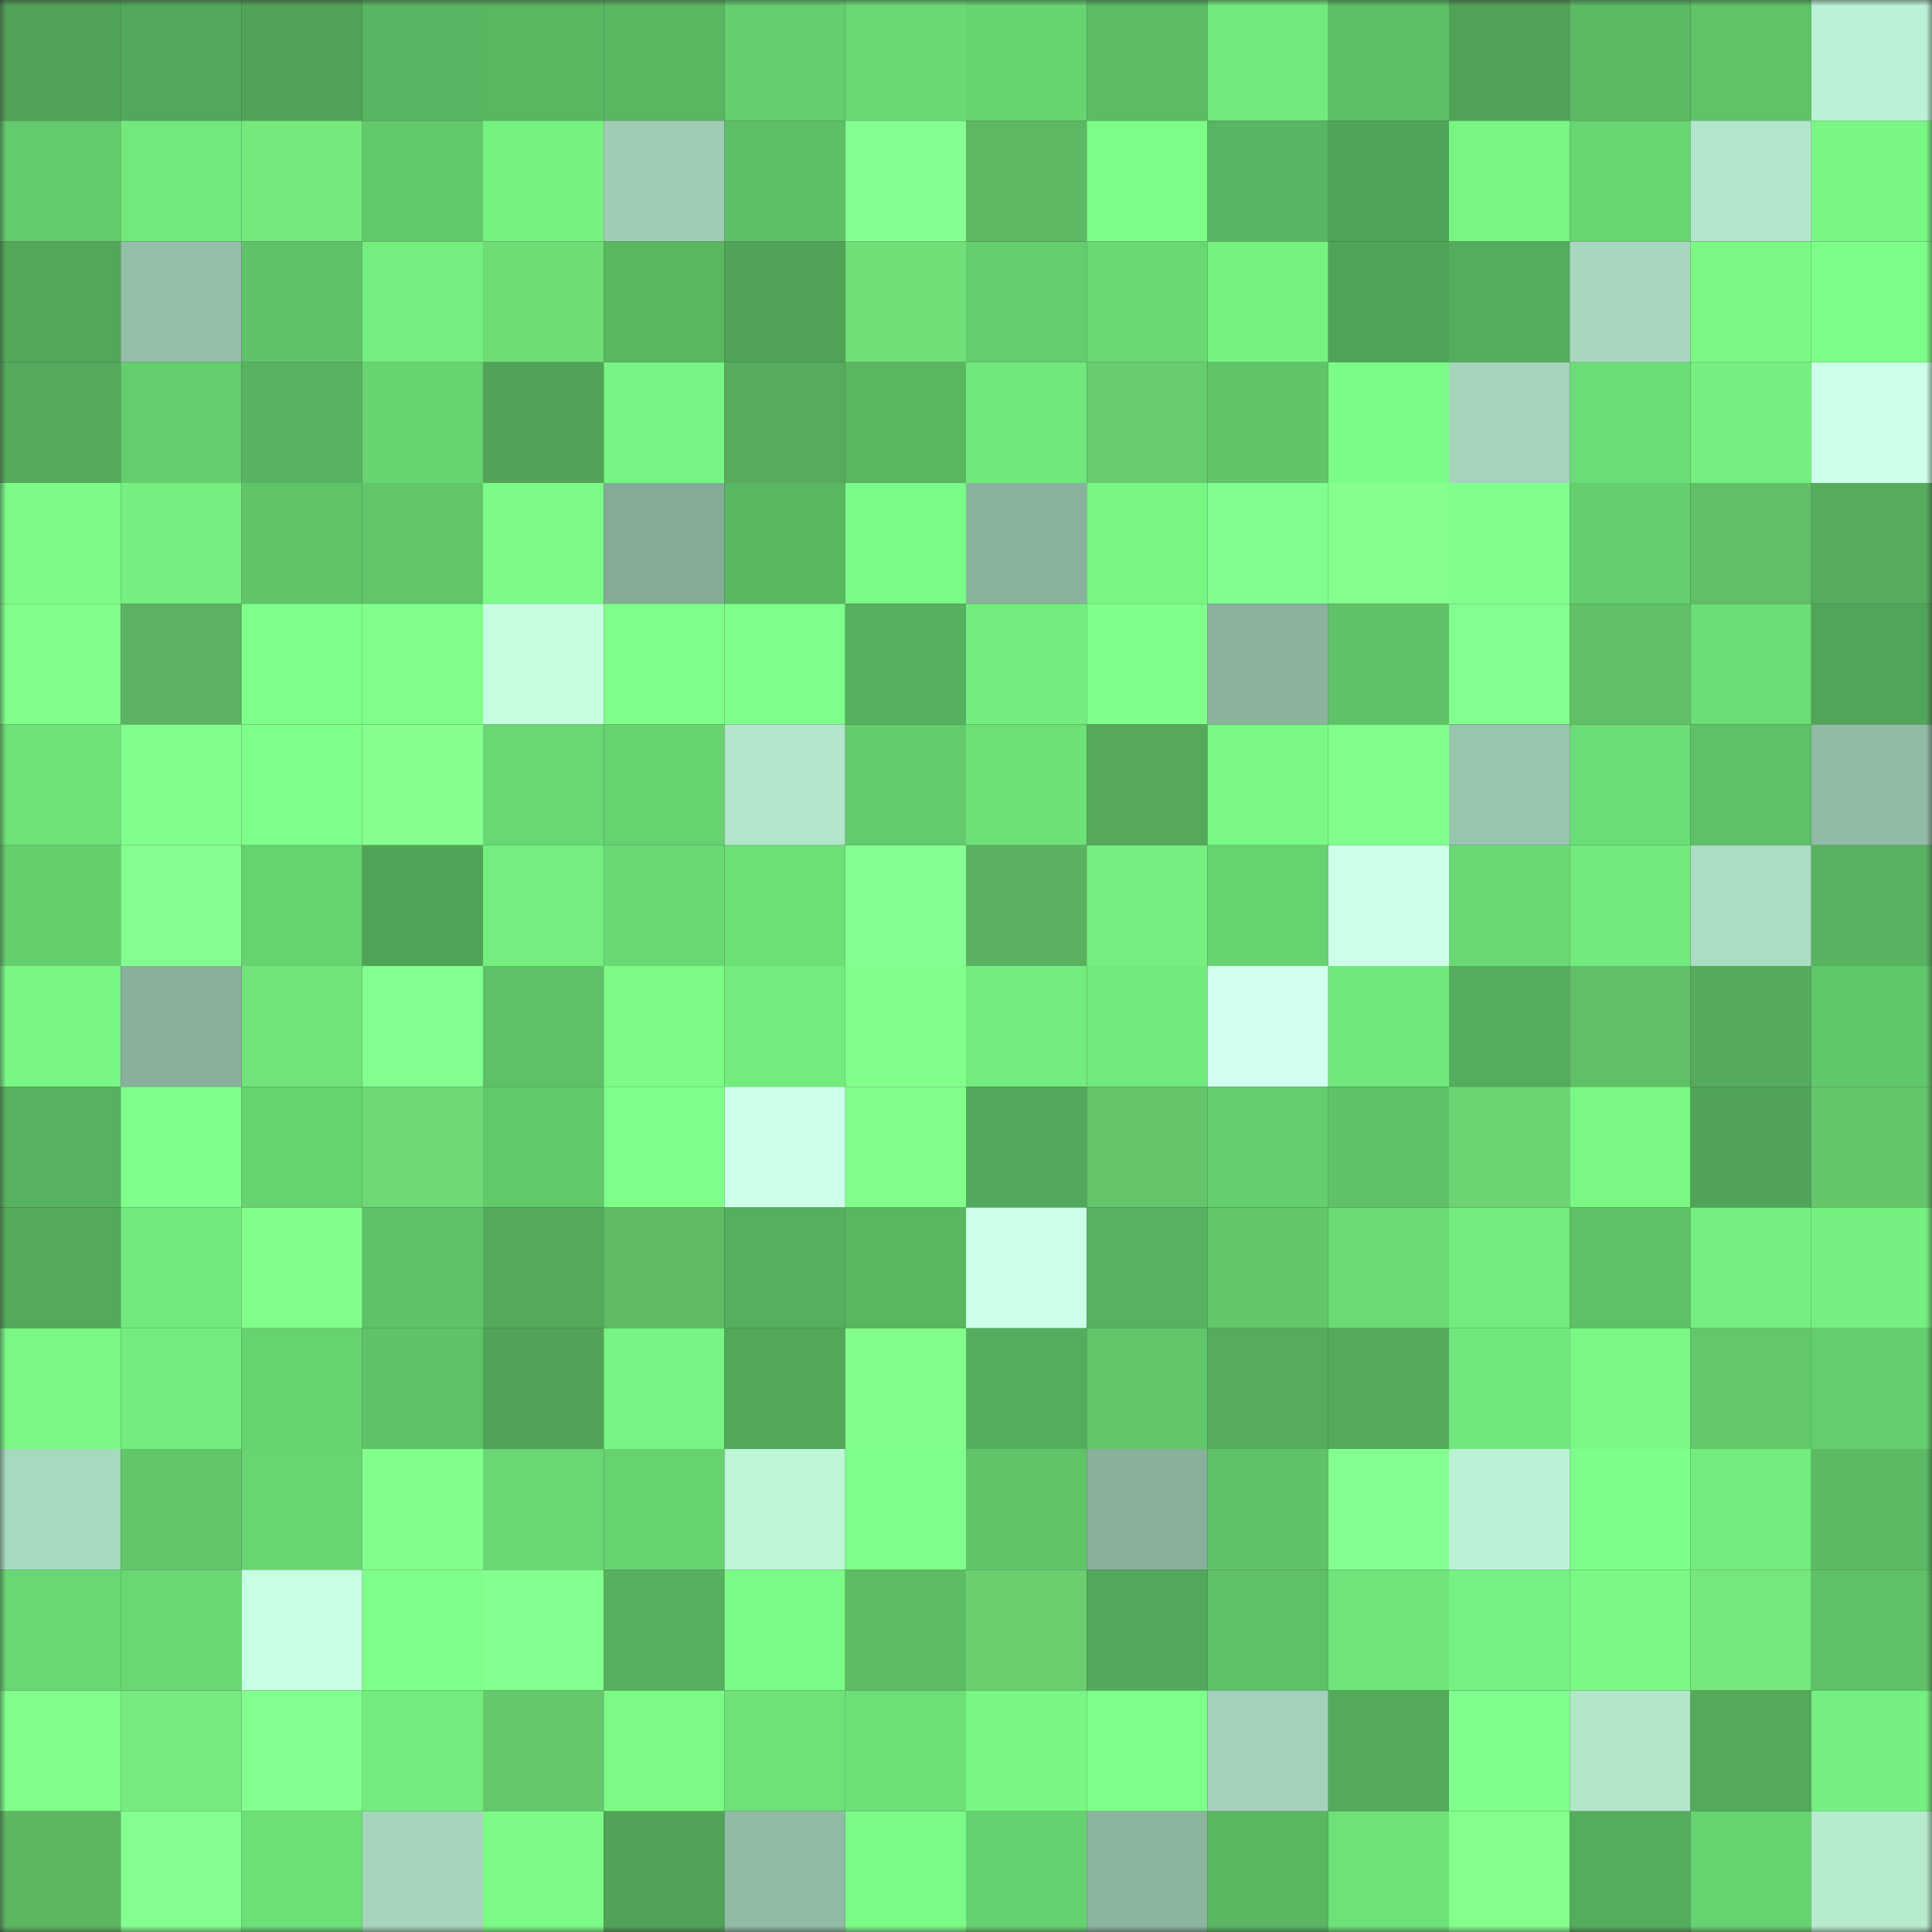 <svg viewBox="0 0 160 160" fill="none" role="img" xmlns="http://www.w3.org/2000/svg" width="240" height="240" name="lens%2Conpibrame.lens"><rect x="0" y="0" width="160" height="160" fill="#333333" stroke="none"/><mask id="741368823" mask-type="alpha" maskUnits="userSpaceOnUse" x="0" y="0" width="160" height="160"><rect width="160" height="160" fill="#FFFFFF"></rect></mask><g mask="url(#741368823)"><rect x="0" y="0" width="10" height="10" fill="#50a357"></rect><rect x="10" y="0" width="10" height="10" fill="#52a85a"></rect><rect x="20" y="0" width="10" height="10" fill="#50a357"></rect><rect x="30" y="0" width="10" height="10" fill="#58b561"></rect><rect x="40" y="0" width="10" height="10" fill="#59b661"></rect><rect x="50" y="0" width="10" height="10" fill="#59b762"></rect><rect x="60" y="0" width="10" height="10" fill="#65ce6e"></rect><rect x="70" y="0" width="10" height="10" fill="#6ad874"></rect><rect x="80" y="0" width="10" height="10" fill="#67d371"></rect><rect x="90" y="0" width="10" height="10" fill="#5cbc65"></rect><rect x="100" y="0" width="10" height="10" fill="#72ea7d"></rect><rect x="110" y="0" width="10" height="10" fill="#5dbf66"></rect><rect x="120" y="0" width="10" height="10" fill="#50a357"></rect><rect x="130" y="0" width="10" height="10" fill="#5bbb64"></rect><rect x="140" y="0" width="10" height="10" fill="#5fc368"></rect><rect x="150" y="0" width="10" height="10" fill="#bbf2d5"></rect><rect x="0" y="10" width="10" height="10" fill="#63cb6d"></rect><rect x="10" y="10" width="10" height="10" fill="#72e97c"></rect><rect x="20" y="10" width="10" height="10" fill="#76e97d"></rect><rect x="30" y="10" width="10" height="10" fill="#62c96b"></rect><rect x="40" y="10" width="10" height="10" fill="#76f281"></rect><rect x="50" y="10" width="10" height="10" fill="#9fcdb4"></rect><rect x="60" y="10" width="10" height="10" fill="#5dbf66"></rect><rect x="70" y="10" width="10" height="10" fill="#84ff91"></rect><rect x="80" y="10" width="10" height="10" fill="#5db763"></rect><rect x="90" y="10" width="10" height="10" fill="#7cfd87"></rect><rect x="100" y="10" width="10" height="10" fill="#58b561"></rect><rect x="110" y="10" width="10" height="10" fill="#50a457"></rect><rect x="120" y="10" width="10" height="10" fill="#78f683"></rect><rect x="130" y="10" width="10" height="10" fill="#68d672"></rect><rect x="140" y="10" width="10" height="10" fill="#b2e6ca"></rect><rect x="150" y="10" width="10" height="10" fill="#79f784"></rect><rect x="0" y="20" width="10" height="10" fill="#52a759"></rect><rect x="10" y="20" width="10" height="10" fill="#93bea7"></rect><rect x="20" y="20" width="10" height="10" fill="#5fc268"></rect><rect x="30" y="20" width="10" height="10" fill="#74ee7f"></rect><rect x="40" y="20" width="10" height="10" fill="#6fdc76"></rect><rect x="50" y="20" width="10" height="10" fill="#59b762"></rect><rect x="60" y="20" width="10" height="10" fill="#50a357"></rect><rect x="70" y="20" width="10" height="10" fill="#71de78"></rect><rect x="80" y="20" width="10" height="10" fill="#64cd6e"></rect><rect x="90" y="20" width="10" height="10" fill="#69d873"></rect><rect x="100" y="20" width="10" height="10" fill="#76f281"></rect><rect x="110" y="20" width="10" height="10" fill="#50a457"></rect><rect x="120" y="20" width="10" height="10" fill="#54ad5c"></rect><rect x="130" y="20" width="10" height="10" fill="#a7d8bd"></rect><rect x="140" y="20" width="10" height="10" fill="#7af985"></rect><rect x="150" y="20" width="10" height="10" fill="#7cfe88"></rect><rect x="0" y="30" width="10" height="10" fill="#53aa5b"></rect><rect x="10" y="30" width="10" height="10" fill="#64cd6e"></rect><rect x="20" y="30" width="10" height="10" fill="#57b360"></rect><rect x="30" y="30" width="10" height="10" fill="#67d371"></rect><rect x="40" y="30" width="10" height="10" fill="#50a357"></rect><rect x="50" y="30" width="10" height="10" fill="#77f483"></rect><rect x="60" y="30" width="10" height="10" fill="#57ab5c"></rect><rect x="70" y="30" width="10" height="10" fill="#59b661"></rect><rect x="80" y="30" width="10" height="10" fill="#71e87c"></rect><rect x="90" y="30" width="10" height="10" fill="#67cc6e"></rect><rect x="100" y="30" width="10" height="10" fill="#60c569"></rect><rect x="110" y="30" width="10" height="10" fill="#7bfc87"></rect><rect x="120" y="30" width="10" height="10" fill="#a4d4ba"></rect><rect x="130" y="30" width="10" height="10" fill="#6cdd76"></rect><rect x="140" y="30" width="10" height="10" fill="#75f080"></rect><rect x="150" y="30" width="10" height="10" fill="#cbffe7"></rect><rect x="0" y="40" width="10" height="10" fill="#7bfb86"></rect><rect x="10" y="40" width="10" height="10" fill="#75ef80"></rect><rect x="20" y="40" width="10" height="10" fill="#60c569"></rect><rect x="30" y="40" width="10" height="10" fill="#61c66a"></rect><rect x="40" y="40" width="10" height="10" fill="#7bfb86"></rect><rect x="50" y="40" width="10" height="10" fill="#84ab96"></rect><rect x="60" y="40" width="10" height="10" fill="#59b661"></rect><rect x="70" y="40" width="10" height="10" fill="#7afa86"></rect><rect x="80" y="40" width="10" height="10" fill="#8ab39d"></rect><rect x="90" y="40" width="10" height="10" fill="#78f684"></rect><rect x="100" y="40" width="10" height="10" fill="#81ff8e"></rect><rect x="110" y="40" width="10" height="10" fill="#85ff8d"></rect><rect x="120" y="40" width="10" height="10" fill="#81ff8d"></rect><rect x="130" y="40" width="10" height="10" fill="#65cf6f"></rect><rect x="140" y="40" width="10" height="10" fill="#61bf67"></rect><rect x="150" y="40" width="10" height="10" fill="#54ac5c"></rect><rect x="0" y="50" width="10" height="10" fill="#81ff8d"></rect><rect x="10" y="50" width="10" height="10" fill="#5bb361"></rect><rect x="20" y="50" width="10" height="10" fill="#7fff8b"></rect><rect x="30" y="50" width="10" height="10" fill="#80ff8c"></rect><rect x="40" y="50" width="10" height="10" fill="#c5ffdf"></rect><rect x="50" y="50" width="10" height="10" fill="#7eff8a"></rect><rect x="60" y="50" width="10" height="10" fill="#7eff8a"></rect><rect x="70" y="50" width="10" height="10" fill="#56b05e"></rect><rect x="80" y="50" width="10" height="10" fill="#74ed7f"></rect><rect x="90" y="50" width="10" height="10" fill="#7fff8b"></rect><rect x="100" y="50" width="10" height="10" fill="#8ab29c"></rect><rect x="110" y="50" width="10" height="10" fill="#5fc268"></rect><rect x="120" y="50" width="10" height="10" fill="#83ff8f"></rect><rect x="130" y="50" width="10" height="10" fill="#61c067"></rect><rect x="140" y="50" width="10" height="10" fill="#6cdd76"></rect><rect x="150" y="50" width="10" height="10" fill="#51a558"></rect><rect x="0" y="60" width="10" height="10" fill="#6ee178"></rect><rect x="10" y="60" width="10" height="10" fill="#81ff8d"></rect><rect x="20" y="60" width="10" height="10" fill="#7eff8a"></rect><rect x="30" y="60" width="10" height="10" fill="#87ff8f"></rect><rect x="40" y="60" width="10" height="10" fill="#69d773"></rect><rect x="50" y="60" width="10" height="10" fill="#67d270"></rect><rect x="60" y="60" width="10" height="10" fill="#b2e6ca"></rect><rect x="70" y="60" width="10" height="10" fill="#63cb6c"></rect><rect x="80" y="60" width="10" height="10" fill="#6de078"></rect><rect x="90" y="60" width="10" height="10" fill="#56a95b"></rect><rect x="100" y="60" width="10" height="10" fill="#7af985"></rect><rect x="110" y="60" width="10" height="10" fill="#80ff8c"></rect><rect x="120" y="60" width="10" height="10" fill="#98c5ad"></rect><rect x="130" y="60" width="10" height="10" fill="#6cdd76"></rect><rect x="140" y="60" width="10" height="10" fill="#5ec067"></rect><rect x="150" y="60" width="10" height="10" fill="#91bba4"></rect><rect x="0" y="70" width="10" height="10" fill="#65cf6e"></rect><rect x="10" y="70" width="10" height="10" fill="#84ff90"></rect><rect x="20" y="70" width="10" height="10" fill="#67d270"></rect><rect x="30" y="70" width="10" height="10" fill="#50a457"></rect><rect x="40" y="70" width="10" height="10" fill="#74ee7f"></rect><rect x="50" y="70" width="10" height="10" fill="#6ad974"></rect><rect x="60" y="70" width="10" height="10" fill="#6ddf77"></rect><rect x="70" y="70" width="10" height="10" fill="#84ff91"></rect><rect x="80" y="70" width="10" height="10" fill="#5ab260"></rect><rect x="90" y="70" width="10" height="10" fill="#75ef80"></rect><rect x="100" y="70" width="10" height="10" fill="#67d270"></rect><rect x="110" y="70" width="10" height="10" fill="#ccffe8"></rect><rect x="120" y="70" width="10" height="10" fill="#6ad974"></rect><rect x="130" y="70" width="10" height="10" fill="#72ea7d"></rect><rect x="140" y="70" width="10" height="10" fill="#aaddc2"></rect><rect x="150" y="70" width="10" height="10" fill="#57b360"></rect><rect x="0" y="80" width="10" height="10" fill="#79f784"></rect><rect x="10" y="80" width="10" height="10" fill="#88b09b"></rect><rect x="20" y="80" width="10" height="10" fill="#70e47a"></rect><rect x="30" y="80" width="10" height="10" fill="#82ff8e"></rect><rect x="40" y="80" width="10" height="10" fill="#5ec167"></rect><rect x="50" y="80" width="10" height="10" fill="#7bfb86"></rect><rect x="60" y="80" width="10" height="10" fill="#73ec7e"></rect><rect x="70" y="80" width="10" height="10" fill="#82ff8a"></rect><rect x="80" y="80" width="10" height="10" fill="#73ec7e"></rect><rect x="90" y="80" width="10" height="10" fill="#72e97c"></rect><rect x="100" y="80" width="10" height="10" fill="#d1ffed"></rect><rect x="110" y="80" width="10" height="10" fill="#71e87c"></rect><rect x="120" y="80" width="10" height="10" fill="#54ad5c"></rect><rect x="130" y="80" width="10" height="10" fill="#61c067"></rect><rect x="140" y="80" width="10" height="10" fill="#54ab5c"></rect><rect x="150" y="80" width="10" height="10" fill="#61c76b"></rect><rect x="0" y="90" width="10" height="10" fill="#57b25f"></rect><rect x="10" y="90" width="10" height="10" fill="#7fff8b"></rect><rect x="20" y="90" width="10" height="10" fill="#67d270"></rect><rect x="30" y="90" width="10" height="10" fill="#6ed975"></rect><rect x="40" y="90" width="10" height="10" fill="#62c96b"></rect><rect x="50" y="90" width="10" height="10" fill="#7eff8a"></rect><rect x="60" y="90" width="10" height="10" fill="#ceffea"></rect><rect x="70" y="90" width="10" height="10" fill="#81ff8d"></rect><rect x="80" y="90" width="10" height="10" fill="#52a85a"></rect><rect x="90" y="90" width="10" height="10" fill="#64c56a"></rect><rect x="100" y="90" width="10" height="10" fill="#64cd6e"></rect><rect x="110" y="90" width="10" height="10" fill="#5fc268"></rect><rect x="120" y="90" width="10" height="10" fill="#6cd472"></rect><rect x="130" y="90" width="10" height="10" fill="#79f884"></rect><rect x="140" y="90" width="10" height="10" fill="#50a357"></rect><rect x="150" y="90" width="10" height="10" fill="#64c66a"></rect><rect x="0" y="100" width="10" height="10" fill="#53aa5b"></rect><rect x="10" y="100" width="10" height="10" fill="#72e97c"></rect><rect x="20" y="100" width="10" height="10" fill="#82ff8a"></rect><rect x="30" y="100" width="10" height="10" fill="#5fc268"></rect><rect x="40" y="100" width="10" height="10" fill="#53aa5b"></rect><rect x="50" y="100" width="10" height="10" fill="#5fbc65"></rect><rect x="60" y="100" width="10" height="10" fill="#56af5e"></rect><rect x="70" y="100" width="10" height="10" fill="#59b661"></rect><rect x="80" y="100" width="10" height="10" fill="#cbffe7"></rect><rect x="90" y="100" width="10" height="10" fill="#57b25f"></rect><rect x="100" y="100" width="10" height="10" fill="#61c76a"></rect><rect x="110" y="100" width="10" height="10" fill="#6bda75"></rect><rect x="120" y="100" width="10" height="10" fill="#73eb7d"></rect><rect x="130" y="100" width="10" height="10" fill="#5ec167"></rect><rect x="140" y="100" width="10" height="10" fill="#74ee7f"></rect><rect x="150" y="100" width="10" height="10" fill="#75f080"></rect><rect x="0" y="110" width="10" height="10" fill="#79f885"></rect><rect x="10" y="110" width="10" height="10" fill="#73ec7e"></rect><rect x="20" y="110" width="10" height="10" fill="#67d270"></rect><rect x="30" y="110" width="10" height="10" fill="#5fc268"></rect><rect x="40" y="110" width="10" height="10" fill="#50a357"></rect><rect x="50" y="110" width="10" height="10" fill="#77f483"></rect><rect x="60" y="110" width="10" height="10" fill="#52a759"></rect><rect x="70" y="110" width="10" height="10" fill="#82ff8a"></rect><rect x="80" y="110" width="10" height="10" fill="#54ad5c"></rect><rect x="90" y="110" width="10" height="10" fill="#61c66a"></rect><rect x="100" y="110" width="10" height="10" fill="#54ac5c"></rect><rect x="110" y="110" width="10" height="10" fill="#53aa5b"></rect><rect x="120" y="110" width="10" height="10" fill="#71e87c"></rect><rect x="130" y="110" width="10" height="10" fill="#79f884"></rect><rect x="140" y="110" width="10" height="10" fill="#62c86b"></rect><rect x="150" y="110" width="10" height="10" fill="#65ce6e"></rect><rect x="0" y="120" width="10" height="10" fill="#a7d9be"></rect><rect x="10" y="120" width="10" height="10" fill="#61c66a"></rect><rect x="20" y="120" width="10" height="10" fill="#68d572"></rect><rect x="30" y="120" width="10" height="10" fill="#80ff8c"></rect><rect x="40" y="120" width="10" height="10" fill="#69d773"></rect><rect x="50" y="120" width="10" height="10" fill="#67d270"></rect><rect x="60" y="120" width="10" height="10" fill="#bef6d8"></rect><rect x="70" y="120" width="10" height="10" fill="#7eff89"></rect><rect x="80" y="120" width="10" height="10" fill="#60c469"></rect><rect x="90" y="120" width="10" height="10" fill="#88b09b"></rect><rect x="100" y="120" width="10" height="10" fill="#5fc268"></rect><rect x="110" y="120" width="10" height="10" fill="#83ff90"></rect><rect x="120" y="120" width="10" height="10" fill="#bbf2d5"></rect><rect x="130" y="120" width="10" height="10" fill="#7cff88"></rect><rect x="140" y="120" width="10" height="10" fill="#73eb7e"></rect><rect x="150" y="120" width="10" height="10" fill="#5bba63"></rect><rect x="0" y="130" width="10" height="10" fill="#69d873"></rect><rect x="10" y="130" width="10" height="10" fill="#69d873"></rect><rect x="20" y="130" width="10" height="10" fill="#c6ffe1"></rect><rect x="30" y="130" width="10" height="10" fill="#7eff8a"></rect><rect x="40" y="130" width="10" height="10" fill="#82ff8f"></rect><rect x="50" y="130" width="10" height="10" fill="#56b05e"></rect><rect x="60" y="130" width="10" height="10" fill="#7bfc87"></rect><rect x="70" y="130" width="10" height="10" fill="#5cbd65"></rect><rect x="80" y="130" width="10" height="10" fill="#69cf6f"></rect><rect x="90" y="130" width="10" height="10" fill="#52a85a"></rect><rect x="100" y="130" width="10" height="10" fill="#5ec167"></rect><rect x="110" y="130" width="10" height="10" fill="#70e47a"></rect><rect x="120" y="130" width="10" height="10" fill="#76f282"></rect><rect x="130" y="130" width="10" height="10" fill="#79f884"></rect><rect x="140" y="130" width="10" height="10" fill="#75e77c"></rect><rect x="150" y="130" width="10" height="10" fill="#5ec167"></rect><rect x="0" y="140" width="10" height="10" fill="#80ff8c"></rect><rect x="10" y="140" width="10" height="10" fill="#77eb7f"></rect><rect x="20" y="140" width="10" height="10" fill="#83ff8f"></rect><rect x="30" y="140" width="10" height="10" fill="#73eb7e"></rect><rect x="40" y="140" width="10" height="10" fill="#65c86c"></rect><rect x="50" y="140" width="10" height="10" fill="#7bfb86"></rect><rect x="60" y="140" width="10" height="10" fill="#6ee178"></rect><rect x="70" y="140" width="10" height="10" fill="#6ddf77"></rect><rect x="80" y="140" width="10" height="10" fill="#78f784"></rect><rect x="90" y="140" width="10" height="10" fill="#7dff89"></rect><rect x="100" y="140" width="10" height="10" fill="#a2d2b8"></rect><rect x="110" y="140" width="10" height="10" fill="#53aa5b"></rect><rect x="120" y="140" width="10" height="10" fill="#7fff8b"></rect><rect x="130" y="140" width="10" height="10" fill="#b1e6c9"></rect><rect x="140" y="140" width="10" height="10" fill="#53aa5b"></rect><rect x="150" y="140" width="10" height="10" fill="#75f080"></rect><rect x="0" y="150" width="10" height="10" fill="#5db762"></rect><rect x="10" y="150" width="10" height="10" fill="#84ff90"></rect><rect x="20" y="150" width="10" height="10" fill="#6de078"></rect><rect x="30" y="150" width="10" height="10" fill="#a5d5bb"></rect><rect x="40" y="150" width="10" height="10" fill="#7bfb86"></rect><rect x="50" y="150" width="10" height="10" fill="#50a357"></rect><rect x="60" y="150" width="10" height="10" fill="#90bba4"></rect><rect x="70" y="150" width="10" height="10" fill="#7afa86"></rect><rect x="80" y="150" width="10" height="10" fill="#66d170"></rect><rect x="90" y="150" width="10" height="10" fill="#8bb49e"></rect><rect x="100" y="150" width="10" height="10" fill="#59b762"></rect><rect x="110" y="150" width="10" height="10" fill="#6ee178"></rect><rect x="120" y="150" width="10" height="10" fill="#84ff8c"></rect><rect x="130" y="150" width="10" height="10" fill="#54ad5c"></rect><rect x="140" y="150" width="10" height="10" fill="#67d270"></rect><rect x="150" y="150" width="10" height="10" fill="#b6ecce"></rect></g></svg>